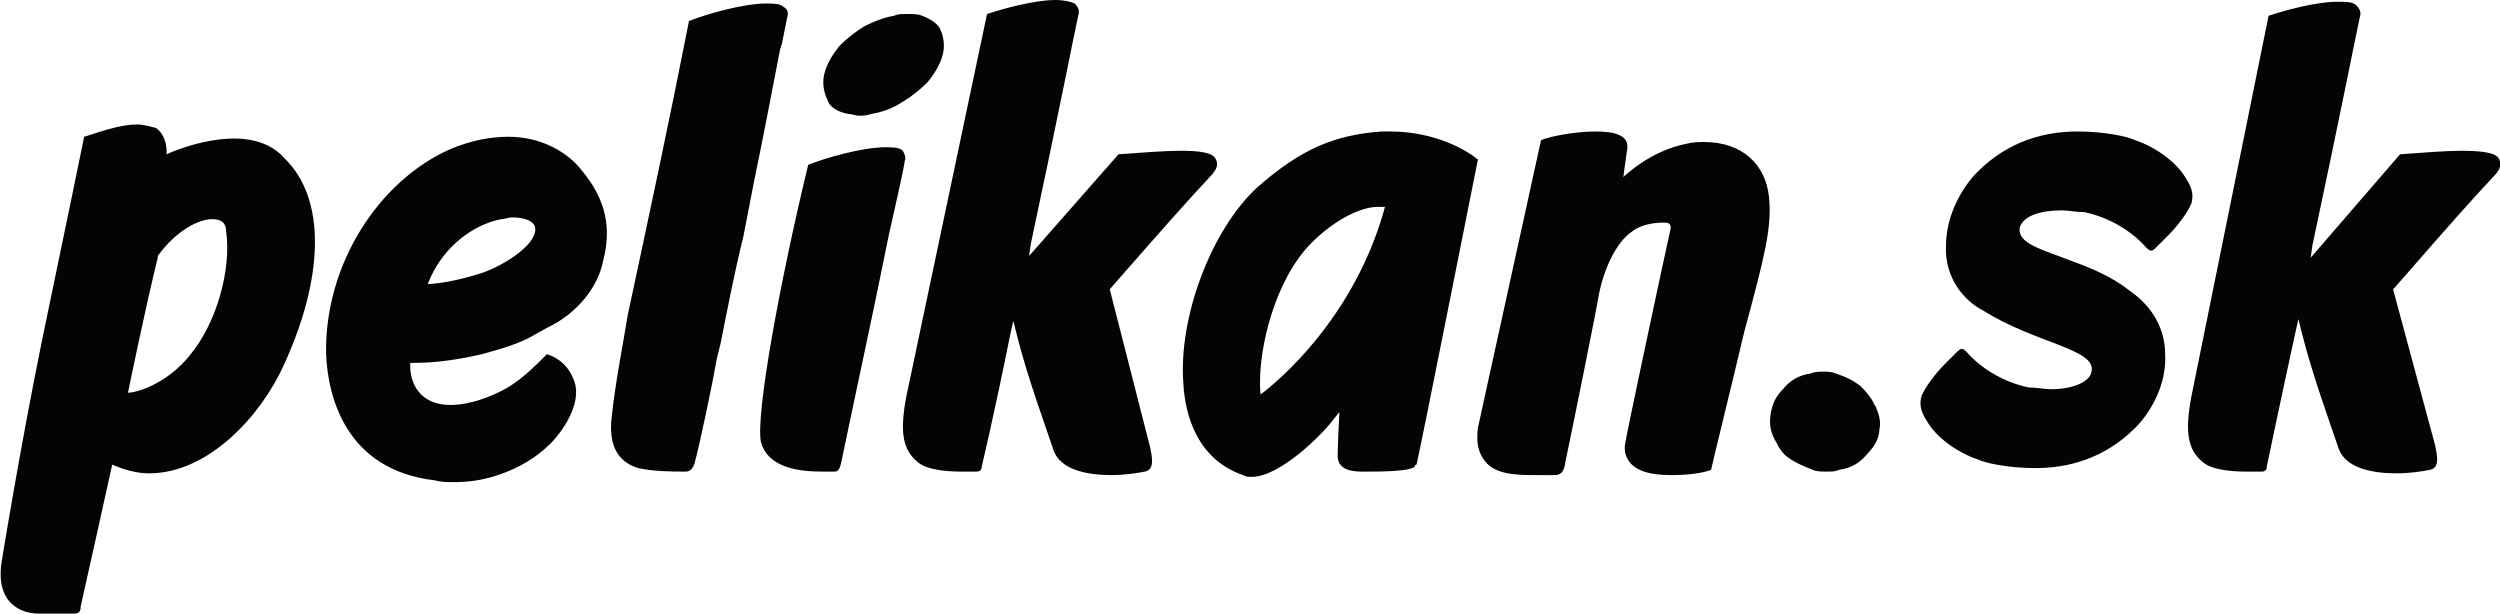 <?xml version="1.0" encoding="utf-8"?>
<!-- Generator: Adobe Illustrator 24.1.1, SVG Export Plug-In . SVG Version: 6.00 Build 0)  -->
<svg version="1.1" id="Vrstva_1" xmlns="http://www.w3.org/2000/svg" xmlns:xlink="http://www.w3.org/1999/xlink" x="0px" y="0px"
	 viewBox="0 0 142.6 35" style="enable-background:new 0 0 142.6 35;" xml:space="preserve">
<style type="text/css">
	.st0{fill-rule:evenodd;clip-rule:evenodd;fill:#030405;}
</style>
<g>
	<path class="st0" d="M100.9,11.2c-0.2-1.8-1.5-3.1-3.7-3.1c-0.3,0-0.6,0-1,0.1c-2.1,0.4-3.6,1.9-3.6,1.9s0-0.1,0.2-1.5
		C93,7.7,92.1,7.5,91,7.5c-1.2,0-2.7,0.3-3.1,0.5l-3.6,16.4c-0.1,0.8,0,1.4,0.4,1.9c0.6,0.8,1.9,0.8,3,0.8c0.2,0,0.4,0,0.5,0
		c0.1,0,0.3,0,0.4,0c0.3,0,0.6,0,0.7-0.8c0.4-1.9,1.8-8.8,1.9-9.5c0.3-1.5,1-3,1.9-3.6c0.5-0.4,1.3-0.5,1.7-0.5c0.1,0,0.2,0,0.2,0
		c0.2,0,0.3,0.1,0.3,0.3c-0.4,1.8-2.6,12.1-2.6,12.3c-0.1,0.5,0.1,1,0.5,1.3c0.5,0.4,1.3,0.5,2.2,0.5c0.8,0,1.7-0.1,2.2-0.3
		c0.2-0.9,0.9-3.7,1.9-7.9C100.6,14.8,101.1,13,100.9,11.2z M13.4,7.9c-2,0-3.9,0.9-3.9,0.9s0.1-1-0.6-1.5C8.5,7.2,8.2,7.1,7.8,7.1
		c-1.1,0-2.6,0.6-3,0.7c0,0-1,4.9-2.4,11.6C1.1,25.8,0.1,32,0.1,32c-0.4,2.5,1.2,3,2.1,3c0.3,0,0.5,0,0.7,0c0.4,0,0.7,0,1.3,0
		c0.3,0,0.4-0.1,0.4-0.4c0.1-0.4,1.8-8.1,1.8-8.1C7.1,26.8,7.8,27,8.5,27c3.4,0,6.4-3.3,7.7-6.2c2.2-4.8,2.5-9.4,0-11.8
		C15.5,8.2,14.4,7.9,13.4,7.9z M10.8,20.3c-1.3,1.6-3,2.1-3.5,2.1c0,0,1-4.9,1.7-7.7l0-0.1c1-1.4,2.3-2.1,3.1-2.1
		c0.5,0,0.8,0.2,0.8,0.7C13.2,15.3,12.4,18.4,10.8,20.3z M48.4,6.5c0.2,0,0.4,0.1,0.6,0.1s0.4,0,0.7-0.1c0.6-0.1,1.2-0.3,1.8-0.7
		c0.5-0.3,1-0.7,1.4-1.1c0.5-0.6,0.8-1.2,0.9-1.7c0.1-0.5,0-1-0.2-1.4c-0.2-0.3-0.5-0.5-1-0.7l0,0c-0.2-0.1-0.6-0.1-0.6-0.1
		c-0.1,0-0.2,0-0.4,0c-0.2,0-0.4,0-0.6,0.1c-0.6,0.1-1.1,0.3-1.7,0.6c-0.5,0.3-1,0.7-1.4,1.1c-0.5,0.6-0.8,1.2-0.9,1.7
		c-0.1,0.5,0,1,0.2,1.4C47.3,6.1,47.8,6.4,48.4,6.5z M63.3,16.5L63.3,16.5c3.5-4,4.4-5,5.7-6.4c0.5-0.5,0.5-0.8,0.3-1.1
		c-0.2-0.3-0.9-0.4-1.9-0.4c-1,0-2.2,0.1-3.6,0.2l-5.1,5.8l0.1-0.7c1.6-7.5,2.5-12.1,2.7-13c0.1-0.3,0-0.5-0.2-0.7
		C61.1,0.1,60.7,0,60.2,0c-1.2,0-3,0.5-3.9,0.8l-4.6,21.8c-0.4,2.1-0.2,3.1,0.7,3.8c0.5,0.4,1.6,0.5,2.4,0.5c0.5,0,0.9,0,0.9,0l0,0
		c0.2,0,0.3-0.1,0.3-0.3c0,0,0.7-2.9,1.6-7.4l0.2-0.9l0.2,0.8c0.6,2.4,1.6,5.1,2.1,6.6c0.4,1.1,1.9,1.4,3.3,1.4
		c0.7,0,1.4-0.1,1.9-0.2c0.6-0.1,0.4-0.9,0.3-1.4L63.3,16.5z M79.3,7.5c-0.2,0-0.4,0-0.5,0c-2.7,0.2-4.6,1-7.1,3.2
		c-2.6,2.4-4.5,7.4-4.2,11.2c0.1,1.8,0.8,4.3,3.4,5.2c0.2,0.1,0.3,0.1,0.5,0.1c1.6,0,4-2.4,4.6-3.2l0.4-0.5c0,0-0.1,1.9-0.1,2.5
		c0,0.8,0.8,0.9,1.4,0.9c0.2,0,0.4,0,0.5,0c1.4,0,2.4-0.1,2.5-0.3l0,0c0,0,0-0.1,0.1-0.1c0.2-0.8,3.2-15.9,3.5-17.4
		C83.7,8.6,81.9,7.5,79.3,7.5z M71.9,22.5c-0.2-2.1,0.6-5.9,2.5-8.2c1.1-1.3,2.9-2.5,4.2-2.5c0.1,0,0.2,0,0.4,0
		C77.1,18.8,71.9,22.5,71.9,22.5z M29,7.8c-1,0-2.1,0.2-3.3,0.7c-4.1,1.8-7.2,6.6-7.1,11.7c0.1,2.4,1.1,6.6,6.2,7.2
		c0.4,0.1,0.7,0.1,1.1,0.1c0.8,0,1.6-0.1,2.5-0.4c1.2-0.4,2.2-1,3-1.8c0.7-0.7,1.9-2.4,1.3-3.7c-0.4-1-1.2-1.3-1.5-1.4
		c-0.8,0.8-1.6,1.6-2.6,2.1c-1.2,0.6-2.2,0.8-2.9,0.8c-1.8,0-2.3-1.3-2.3-2.2l0-0.2h0.2c1.3,0,2.6-0.2,3.9-0.5
		c1.1-0.3,2.1-0.6,2.8-1l0.9-0.5c1.7-0.8,2.9-2.3,3.2-3.8C35,12.6,34.3,11,33,9.5C32.3,8.7,30.9,7.8,29,7.8z M27.4,15.6
		c-1.9,0.6-3,0.6-3,0.6c0.8-2.1,2.6-3.4,4.2-3.7c0.2,0,0.4-0.1,0.6-0.1c0.7,0,1.2,0.2,1.3,0.5C30.8,13.8,28.9,15.1,27.4,15.6z
		 M51.5,8.6c-0.2-0.2-0.6-0.2-1-0.2c-1.3,0-3.4,0.6-4.4,1c-1.6,6.6-3,14.2-2.7,15.8c0.4,1.5,2.2,1.7,3.5,1.7c0.1,0,0.3,0,0.4,0
		c0.1,0,0.2,0,0.3,0c0.2,0,0.3-0.1,0.4-0.6c0.6-2.9,1.9-8.9,2.7-12.9c0.5-2.2,0.9-4,0.9-4.2C51.7,9,51.6,8.8,51.5,8.6z M44.6,2.5
		c0.1-0.5,0.2-1,0.3-1.5c0.1-0.3,0-0.5-0.2-0.6c-0.2-0.2-0.6-0.2-1-0.2c-1.3,0-3.4,0.6-4.4,1C38.2,6.8,37,12.4,35.8,18
		c-0.2,1.3-0.7,3.8-0.9,5.7c-0.3,2.3,0.9,2.8,1.5,3c0.9,0.2,2,0.2,2.7,0.2c0.3,0,0.4-0.2,0.5-0.4c0.3-1.1,1-4.4,1.3-6.1l0.2-0.8
		c0.4-2,0.8-4.1,1.3-6.1l0.6-3.1C43.5,8,44,5.4,44.5,2.8L44.6,2.5z"/>
	<path class="st0" d="M106.7,22.7L106.7,22.7c-0.2-0.3-0.4-0.5-0.6-0.7c-0.4-0.3-0.8-0.5-1.4-0.7c-0.2-0.1-0.5-0.1-0.7-0.1
		c-0.2,0-0.5,0-0.7,0.1c-0.7,0.1-1.2,0.4-1.6,0.9c-0.4,0.4-0.6,0.8-0.7,1.4c-0.1,0.6,0,1.1,0.3,1.6c0.2,0.4,0.4,0.7,0.7,0.9
		c0.4,0.3,0.9,0.5,1.4,0.7c0.2,0.1,0.5,0.1,0.8,0.1s0.5,0,0.7-0.1c0.7-0.1,1.2-0.4,1.6-0.9c0.4-0.4,0.7-0.9,0.7-1.4
		c0.1-0.4,0-0.8-0.2-1.3C106.9,23.1,106.8,22.8,106.7,22.7z M142.2,10.1c0.5-0.5,0.5-0.8,0.3-1.1c-0.2-0.3-1-0.4-2.1-0.4
		c-0.9,0-2.1,0.1-3.5,0.2l-5.1,5.9l0.1-0.7c1.6-7.5,2.5-12.1,2.7-13c0.1-0.3,0-0.5-0.2-0.7c-0.2-0.2-0.6-0.2-1.1-0.2
		c-1.2,0-3,0.5-3.9,0.8L125,22.6c-0.4,2.1-0.2,3.1,0.7,3.8c0.5,0.4,1.6,0.5,2.4,0.5c0.5,0,0.9,0,0.9,0l0,0c0.2,0,0.3-0.1,0.3-0.3
		c0,0,0.6-2.9,1.6-7.5l0.2-0.9l0.2,0.8c0.6,2.4,1.6,5.1,2.1,6.6c0.4,1.1,1.9,1.4,3.3,1.4c0.7,0,1.4-0.1,1.9-0.2
		c0.6-0.1,0.4-0.9,0.3-1.4l-2.4-8.9l0.1-0.1C140,12.5,140.9,11.5,142.2,10.1z M117.6,12c0.4,0,0.8,0.1,1.3,0.1c2.3,0.5,3.5,2,3.5,2
		c0.1,0.1,0.2,0.2,0.3,0.2c0.1,0,0.2-0.1,0.3-0.2c0.2-0.2,0.5-0.5,0.7-0.7c0.5-0.5,1.1-1.3,1.3-1.8c0.1-0.4,0.1-0.8-0.3-1.4
		c-0.5-0.9-1.7-1.8-2.9-2.2c-0.4-0.2-1.7-0.5-3.3-0.5c-1.8,0-3.9,0.5-5.7,2.3c-0.9,0.9-1.8,2.5-1.8,4.2c-0.1,1.9,1.1,3.2,2.1,3.7
		c3,1.9,6.5,2.2,6.2,3.5c-0.1,0.6-1.1,1-2.3,1c-0.4,0-0.8-0.1-1.3-0.1c-2.3-0.5-3.5-2-3.5-2c-0.1-0.1-0.2-0.2-0.3-0.2
		c-0.1,0-0.2,0.1-0.3,0.2c-0.2,0.2-0.5,0.5-0.7,0.7c-0.5,0.5-1.1,1.3-1.3,1.8c-0.1,0.4-0.1,0.8,0.3,1.4c0.5,0.9,1.7,1.8,2.9,2.2
		c0.4,0.2,1.7,0.5,3.3,0.5c1.8,0,3.9-0.5,5.7-2.3c0.9-0.9,1.8-2.5,1.7-4.2c0-1.4-0.7-2.7-2-3.6c-1-0.8-2.2-1.3-3.3-1.7
		c-1.8-0.7-3.1-1-3-1.9C115.4,12.3,116.4,12,117.6,12z"/>
</g>
</svg>
